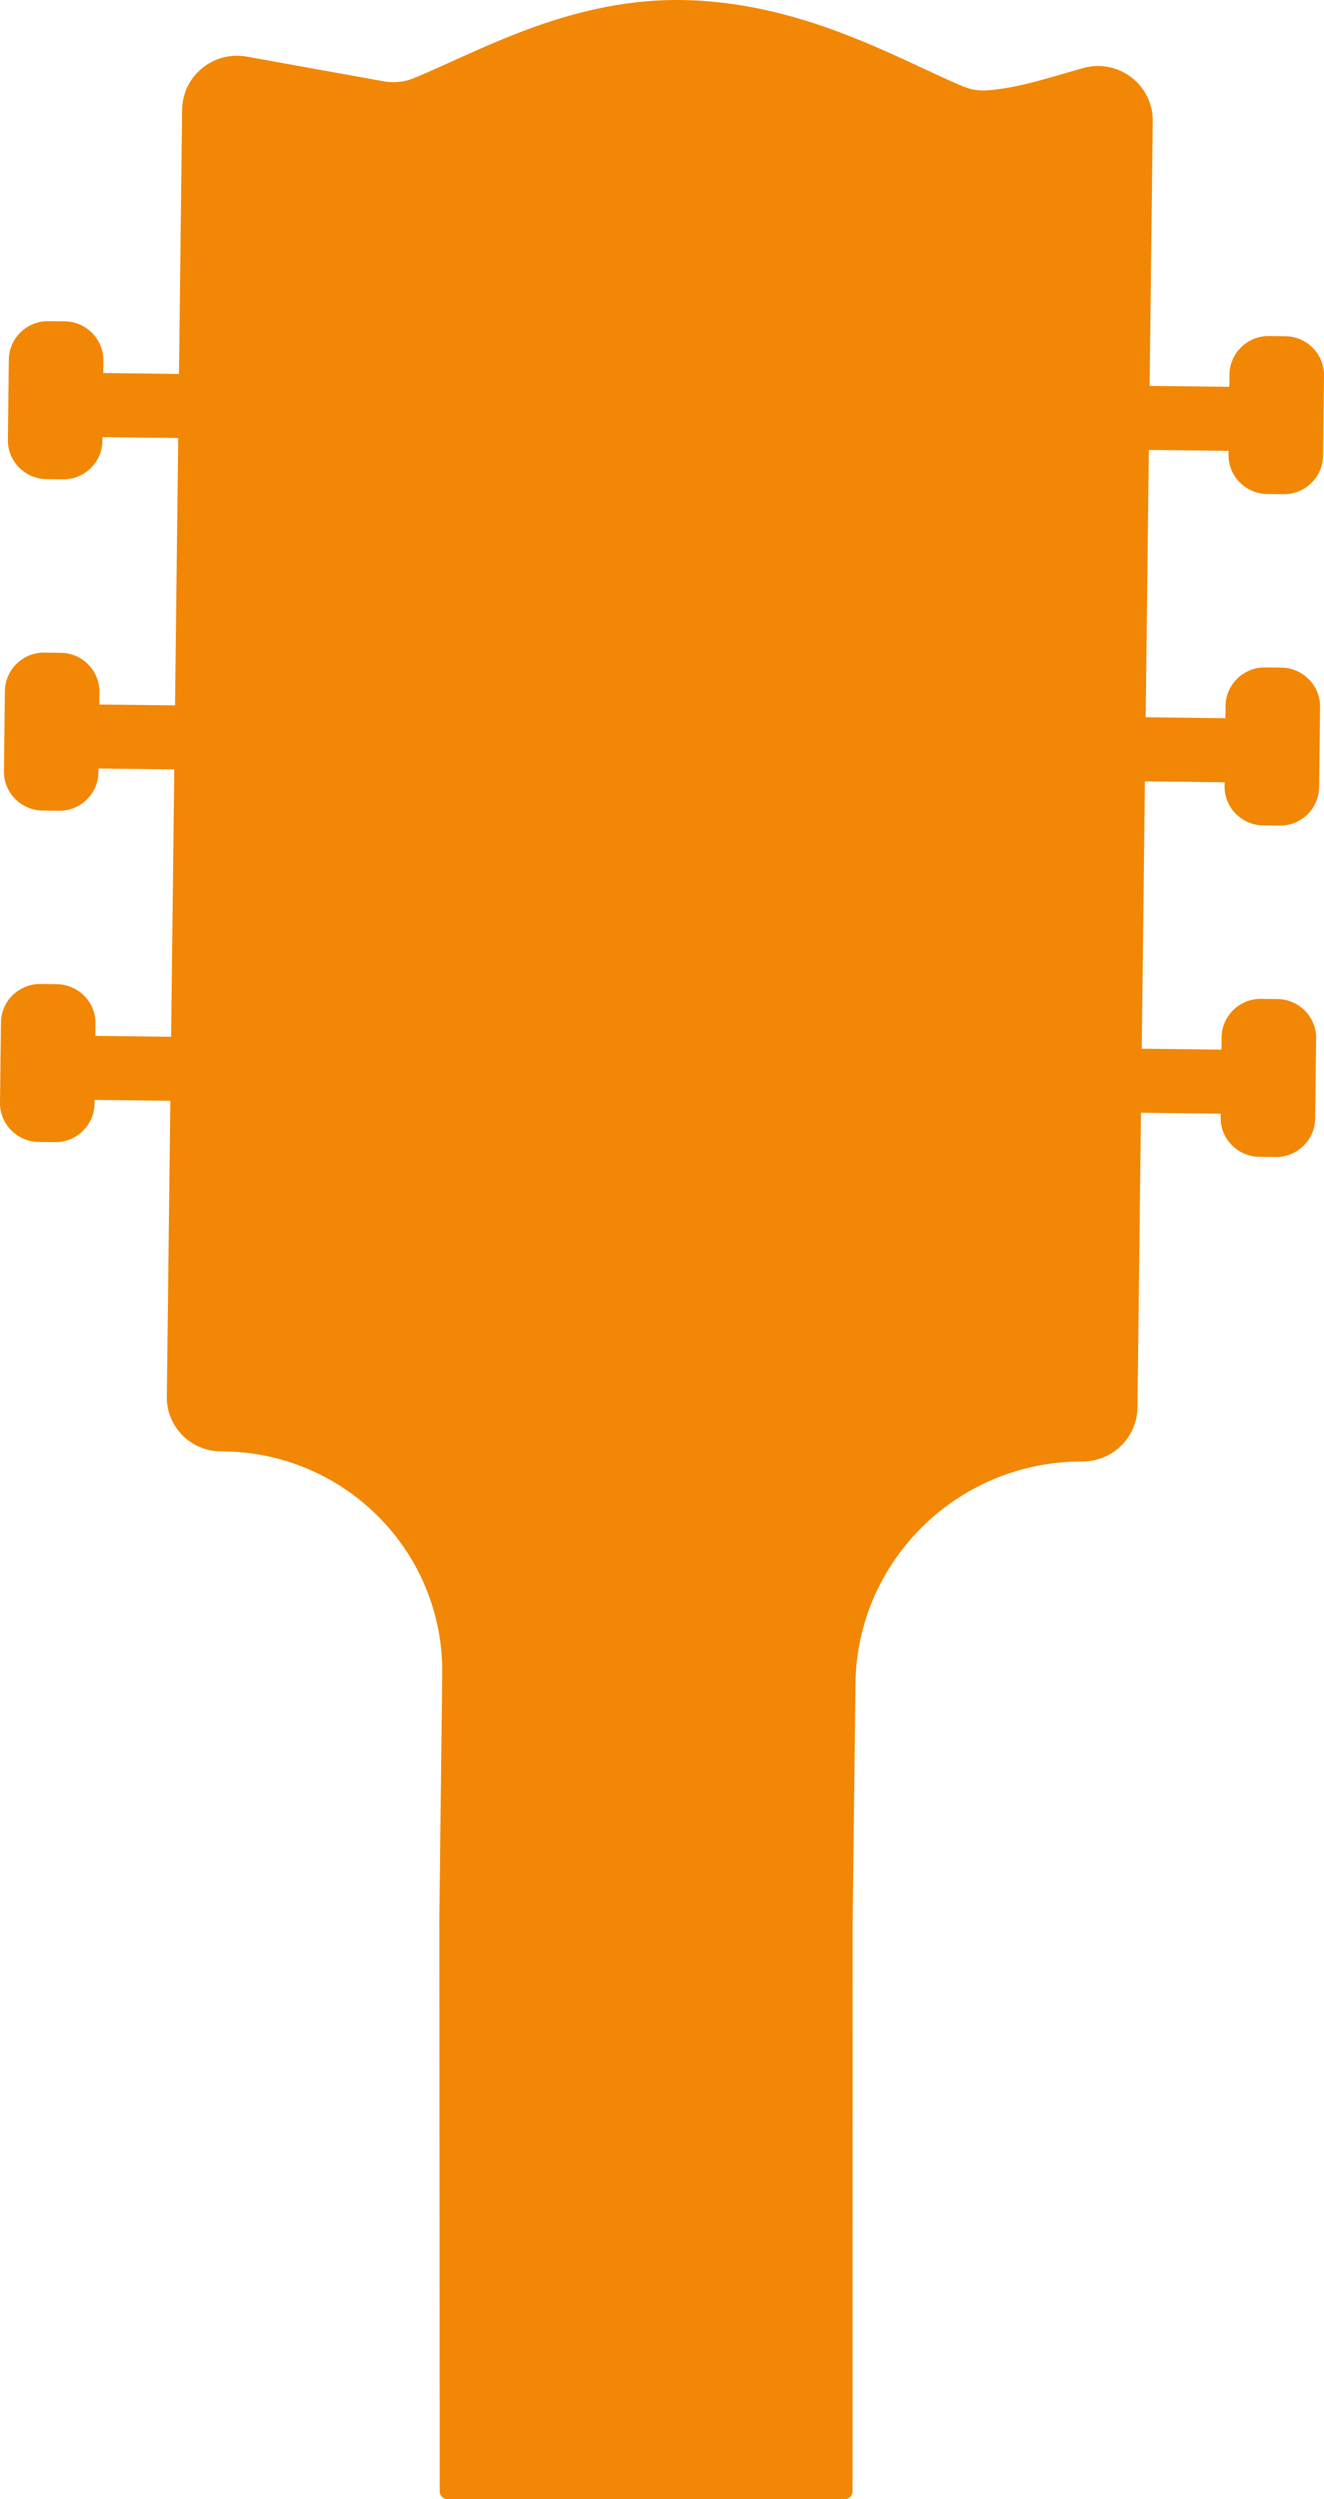 <svg width="345" height="651" viewBox="0 0 345 651" fill="none" xmlns="http://www.w3.org/2000/svg">
<path d="M220.137 650.993C221.244 650.993 222.145 650.098 222.145 648.998L222.167 501.273L222.912 438.602C223.296 406.504 249.601 380.682 281.922 380.682H282.092C289.925 380.682 296.303 374.421 296.392 366.642L297.307 289.85L318.082 290.092L318.067 291.111C318.001 296.668 322.526 301.265 328.115 301.331L332.404 301.383C338.001 301.449 342.629 296.954 342.696 291.404L342.947 270.458C343.013 264.9 338.488 260.303 332.899 260.237L328.61 260.186C323.014 260.12 318.385 264.614 318.318 270.172L318.281 273.412L297.507 273.17L298.334 203.527L319.108 203.769L319.094 204.788C319.027 210.345 323.553 214.942 329.141 215.008L333.431 215.06C339.027 215.126 343.656 210.631 343.722 205.074L343.973 184.127C344.04 178.57 339.514 173.973 333.925 173.907L329.636 173.856C324.04 173.79 319.411 178.284 319.345 183.842L319.308 187.082L298.533 186.84L299.36 117.197L320.135 117.439L320.12 118.458C320.053 124.015 324.579 128.612 330.168 128.678L334.457 128.729C340.053 128.795 344.682 124.301 344.748 118.751L344.999 97.805C345.066 92.247 340.54 87.65 334.951 87.584L330.662 87.533C325.066 87.467 320.437 91.961 320.371 97.519L320.334 100.759L299.559 100.517L300.379 31.585C300.489 22.142 291.453 15.177 282.298 17.713C273.882 20.045 265.451 22.978 257.057 23.549C254.879 23.696 252.709 23.264 250.701 22.413C233.905 15.338 208.132 -0.066 176.062 0C147.499 0.059 123.97 13.762 107.846 20.353C105.336 21.379 102.583 21.651 99.91 21.167L64.311 14.752C55.599 13.182 47.56 19.766 47.456 28.564L46.637 97.401L26.896 97.167L26.933 93.926C26.999 88.369 22.474 83.772 16.885 83.706L12.595 83.654C6.999 83.588 2.371 88.083 2.304 93.64L2.053 114.587C1.987 120.144 6.512 124.741 12.101 124.807L16.39 124.858C21.986 124.924 26.615 120.43 26.682 114.88L26.696 113.861L46.438 114.095L45.611 183.739L25.869 183.504L25.906 180.264C25.973 174.706 21.447 170.109 15.859 170.043L11.569 169.992C5.973 169.926 1.344 174.42 1.278 179.97L1.027 200.917C0.96 206.474 5.486 211.071 11.075 211.137L15.364 211.189C20.96 211.255 25.589 206.76 25.655 201.203L25.67 200.184L45.411 200.418L44.584 270.062L24.843 269.827L24.88 266.587C24.947 261.029 20.421 256.432 14.832 256.366L10.543 256.315C4.947 256.249 0.318 260.743 0.252 266.293L0.001 287.24C-0.066 292.797 4.46 297.394 10.049 297.46L14.338 297.512C19.934 297.578 24.563 293.083 24.629 287.526L24.644 286.507L44.385 286.741L43.47 363.848C43.374 371.664 49.73 378.057 57.608 378.057C89.707 378.057 115.613 404.099 115.236 435.977L114.476 500.012L114.579 649.006C114.579 650.106 115.48 651 116.588 651H127.396" fill="#F28705"/>
</svg>
